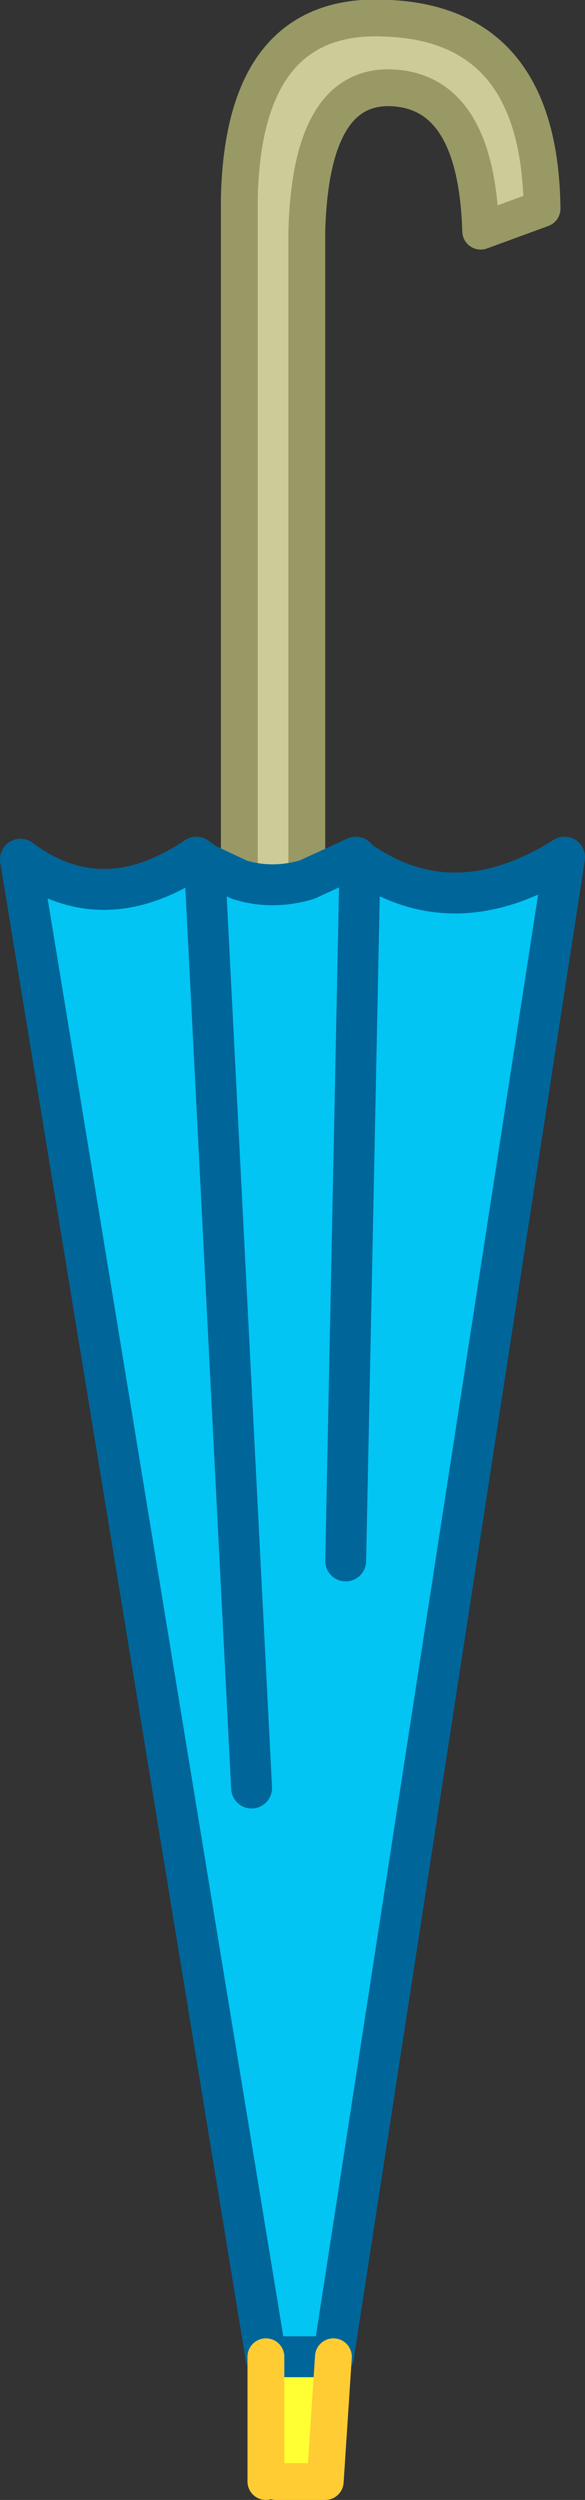 <?xml version="1.0" encoding="UTF-8" standalone="no"?>
<svg xmlns:xlink="http://www.w3.org/1999/xlink" height="61.1px" width="14.3px" xmlns="http://www.w3.org/2000/svg">
  <rect width="100%" height="100%" fill="#333333" stroke="none"/>
  <g transform="matrix(1.0, 0.0, 0.0, 1.0, 0.5, 0.95)">
    <path d="M5.35 20.55 L5.35 3.9 Q5.45 -0.75 9.05 -0.5 12.7 -0.3 12.75 4.15 L11.25 4.7 Q11.15 1.35 9.15 1.2 7.1 1.05 7.0 4.7 L7.0 20.55 Q6.15 20.8 5.35 20.55" fill="#cccc99" fill-rule="evenodd" stroke="none"/>
    <path d="M5.35 20.55 Q6.15 20.8 7.0 20.55 L8.2 20.0 8.3 20.1 Q10.6 21.7 13.3 20.0 L7.65 56.65 6.0 56.65 0.0 20.05 Q2.0 21.55 4.3 20.0 L4.5 20.15 5.35 20.55 M5.65 42.75 L4.5 20.15 5.65 42.75 M7.95 37.2 L8.3 20.1 7.95 37.2" fill="#02c5f4" fill-rule="evenodd" stroke="none"/>
    <path d="M7.65 56.65 L7.45 59.7 6.25 59.7 6.0 59.7 6.0 56.65 7.65 56.65" fill="#ffff33" fill-rule="evenodd" stroke="none"/>
    <path d="M7.0 20.55 L7.0 4.7 Q7.1 1.05 9.15 1.2 11.15 1.35 11.25 4.7 L12.75 4.15 Q12.7 -0.3 9.05 -0.5 5.45 -0.75 5.35 3.9 L5.35 20.55" fill="none" stroke="#999966" stroke-linecap="round" stroke-linejoin="round" stroke-width="0.9"/>
    <path d="M5.35 20.55 Q6.15 20.8 7.0 20.55 L8.2 20.0 8.3 20.1 Q10.6 21.7 13.3 20.0 L7.65 56.65 6.0 56.65 0.0 20.05 Q2.0 21.55 4.3 20.0 L4.5 20.15 5.35 20.55 M8.3 20.1 L7.95 37.2 M4.5 20.15 L5.65 42.75" fill="none" stroke="#006699" stroke-linecap="round" stroke-linejoin="round" stroke-width="1.0"/>
    <path d="M7.65 56.65 L7.45 59.7 6.25 59.7 M6.0 59.7 L6.0 56.65" fill="none" stroke="#ffcc33" stroke-linecap="round" stroke-linejoin="round" stroke-width="0.9"/>
  </g>
</svg>
